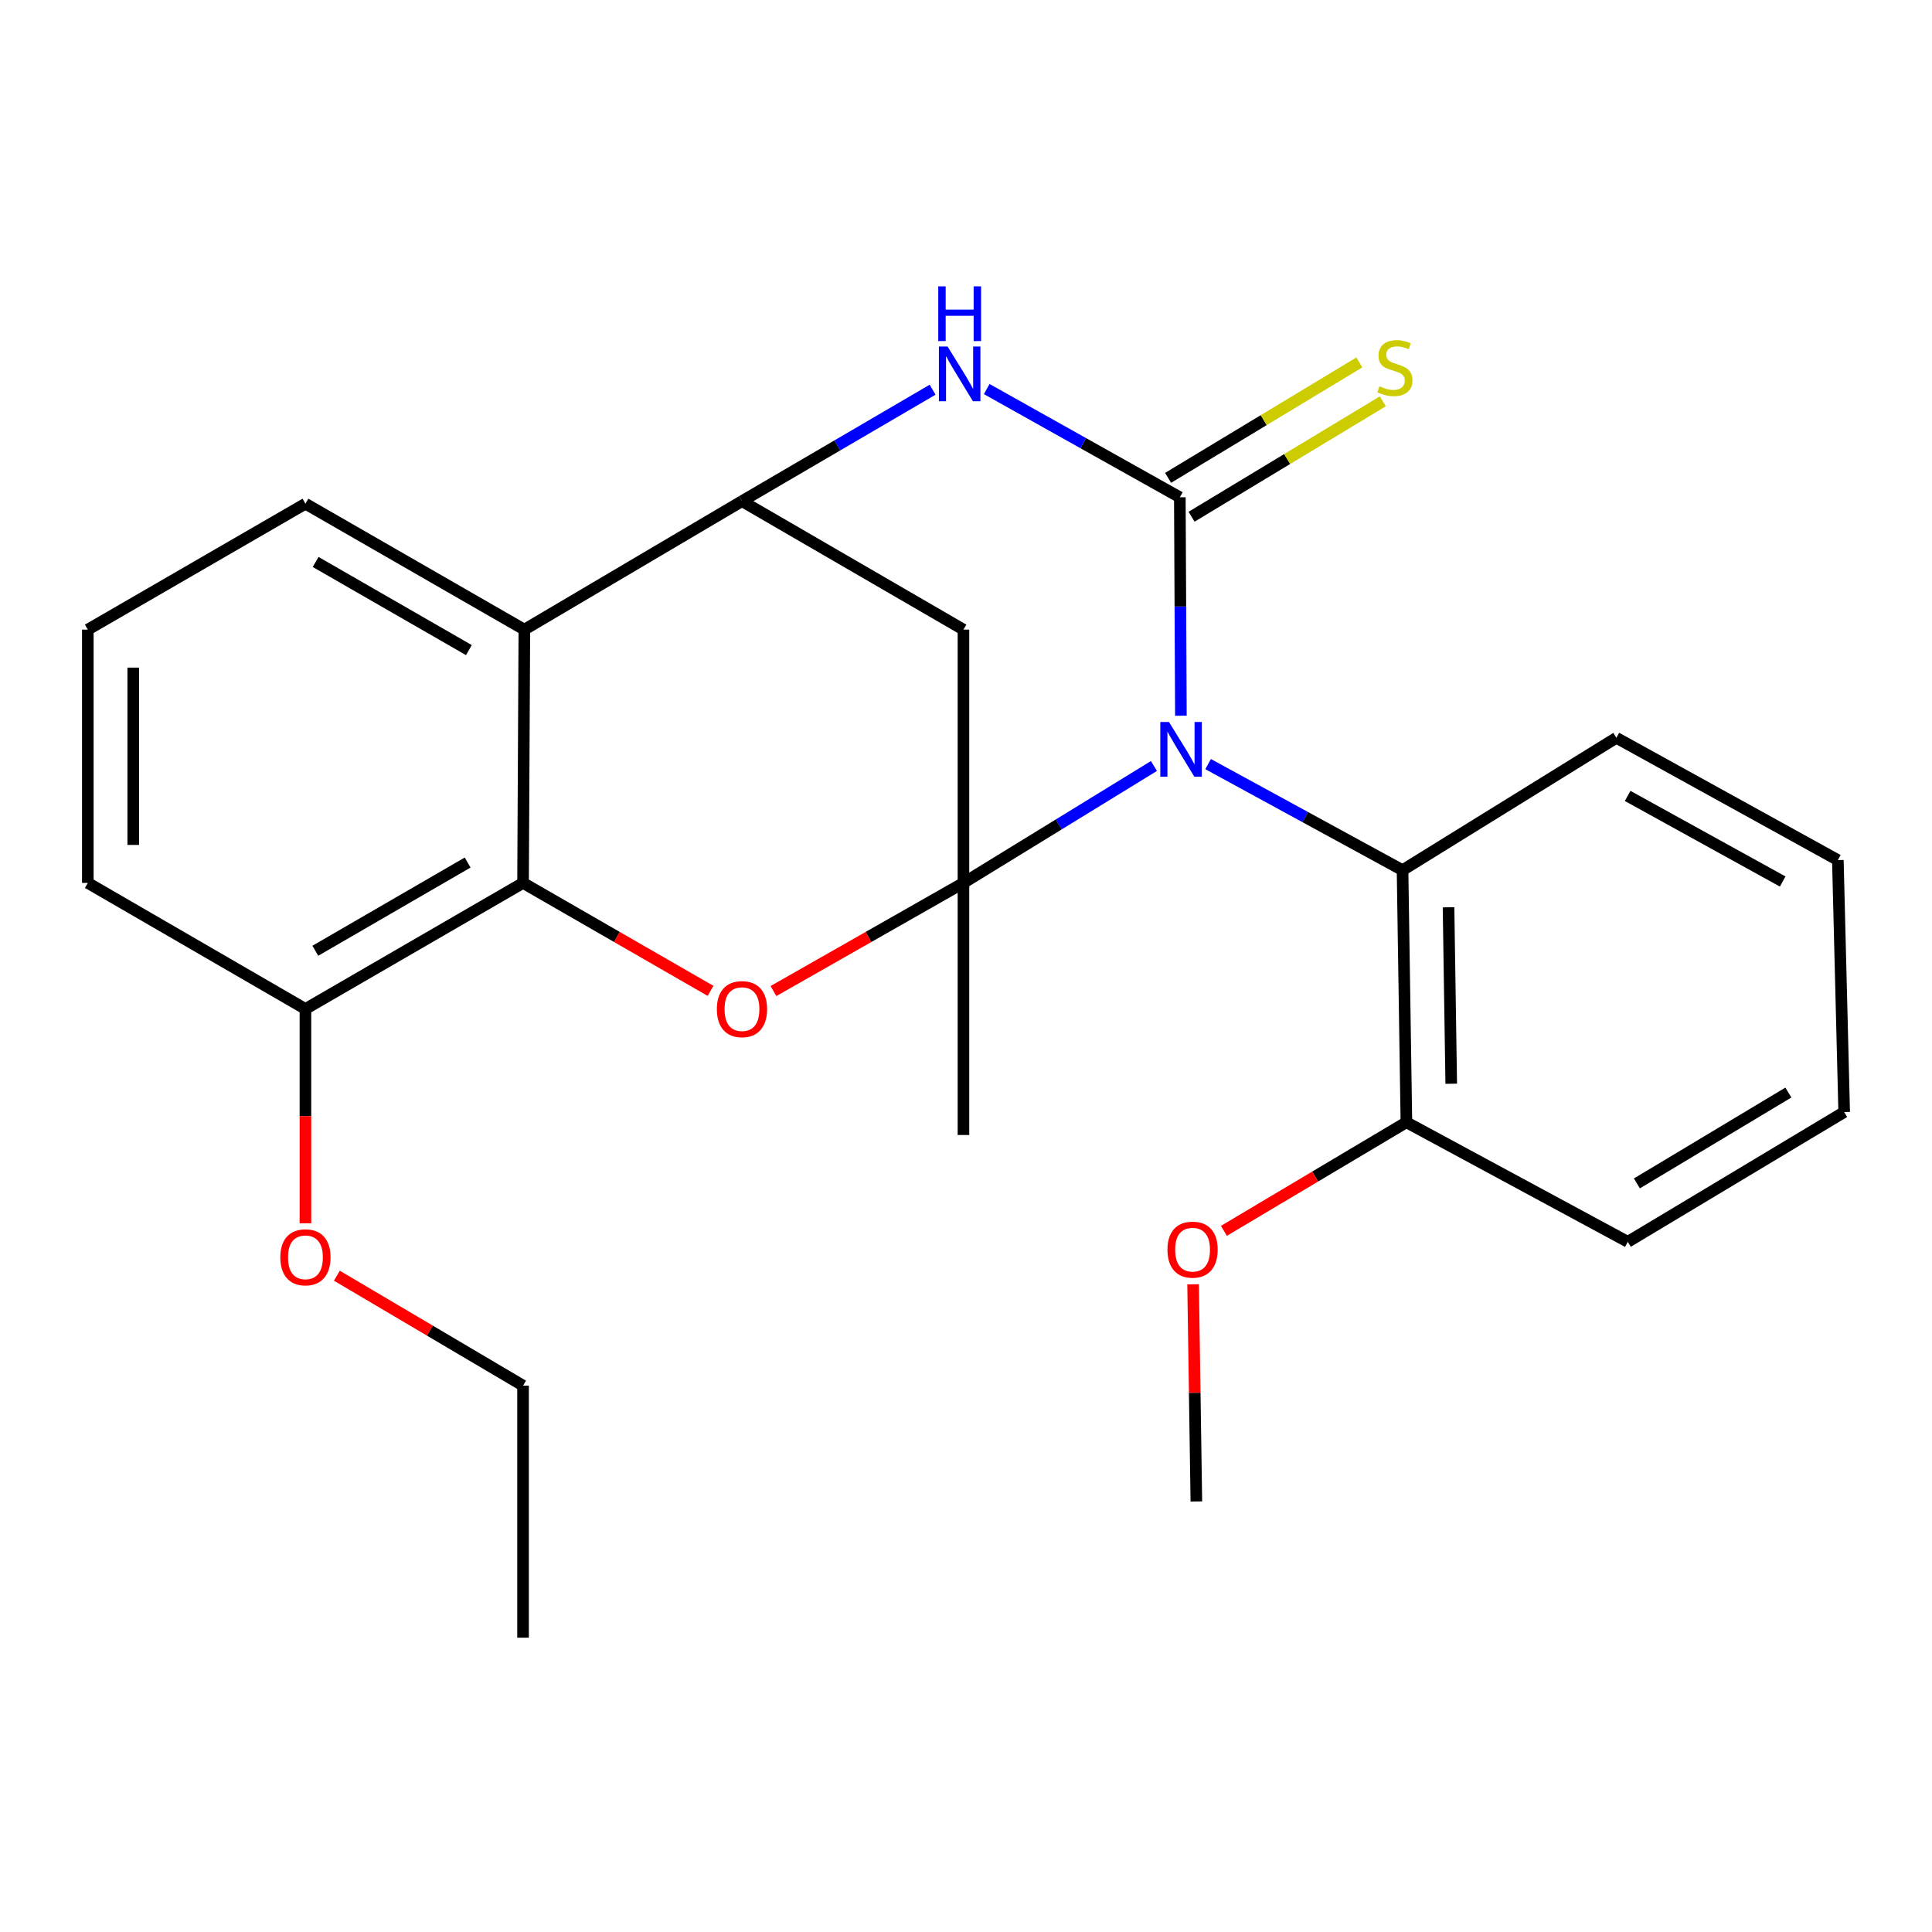 <?xml version='1.0' encoding='iso-8859-1'?>
<svg version='1.1' baseProfile='full'
              xmlns='http://www.w3.org/2000/svg'
                      xmlns:rdkit='http://www.rdkit.org/xml'
                      xmlns:xlink='http://www.w3.org/1999/xlink'
                  xml:space='preserve'
width='1000px' height='1000px' viewBox='0 0 1000 1000'>
<!-- END OF HEADER -->
<rect style='opacity:1.0;fill:#FFFFFF;stroke:none' width='1000' height='1000' x='0' y='0'> </rect>
<path class='bond-0' d='M 597.274,396.481 L 547.978,426.739' style='fill:none;fill-rule:evenodd;stroke:#0000FF;stroke-width:6px;stroke-linecap:butt;stroke-linejoin:miter;stroke-opacity:1' />
<path class='bond-0' d='M 547.978,426.739 L 498.681,456.997' style='fill:none;fill-rule:evenodd;stroke:#000000;stroke-width:6px;stroke-linecap:butt;stroke-linejoin:miter;stroke-opacity:1' />
<path class='bond-1' d='M 611.233,370.439 L 610.956,313.918' style='fill:none;fill-rule:evenodd;stroke:#0000FF;stroke-width:6px;stroke-linecap:butt;stroke-linejoin:miter;stroke-opacity:1' />
<path class='bond-1' d='M 610.956,313.918 L 610.678,257.397' style='fill:none;fill-rule:evenodd;stroke:#000000;stroke-width:6px;stroke-linecap:butt;stroke-linejoin:miter;stroke-opacity:1' />
<path class='bond-8' d='M 625.323,395.501 L 675.638,422.952' style='fill:none;fill-rule:evenodd;stroke:#0000FF;stroke-width:6px;stroke-linecap:butt;stroke-linejoin:miter;stroke-opacity:1' />
<path class='bond-8' d='M 675.638,422.952 L 725.954,450.402' style='fill:none;fill-rule:evenodd;stroke:#000000;stroke-width:6px;stroke-linecap:butt;stroke-linejoin:miter;stroke-opacity:1' />
<path class='bond-2' d='M 498.681,456.997 L 449.512,484.982' style='fill:none;fill-rule:evenodd;stroke:#000000;stroke-width:6px;stroke-linecap:butt;stroke-linejoin:miter;stroke-opacity:1' />
<path class='bond-2' d='M 449.512,484.982 L 400.343,512.966' style='fill:none;fill-rule:evenodd;stroke:#FF0000;stroke-width:6px;stroke-linecap:butt;stroke-linejoin:miter;stroke-opacity:1' />
<path class='bond-5' d='M 498.681,456.997 L 498.681,325.894' style='fill:none;fill-rule:evenodd;stroke:#000000;stroke-width:6px;stroke-linecap:butt;stroke-linejoin:miter;stroke-opacity:1' />
<path class='bond-12' d='M 498.681,456.997 L 498.681,587.474' style='fill:none;fill-rule:evenodd;stroke:#000000;stroke-width:6px;stroke-linecap:butt;stroke-linejoin:miter;stroke-opacity:1' />
<path class='bond-3' d='M 610.678,257.397 L 560.703,229.386' style='fill:none;fill-rule:evenodd;stroke:#000000;stroke-width:6px;stroke-linecap:butt;stroke-linejoin:miter;stroke-opacity:1' />
<path class='bond-3' d='M 560.703,229.386 L 510.728,201.374' style='fill:none;fill-rule:evenodd;stroke:#0000FF;stroke-width:6px;stroke-linecap:butt;stroke-linejoin:miter;stroke-opacity:1' />
<path class='bond-9' d='M 616.752,267.46 L 666.246,237.586' style='fill:none;fill-rule:evenodd;stroke:#000000;stroke-width:6px;stroke-linecap:butt;stroke-linejoin:miter;stroke-opacity:1' />
<path class='bond-9' d='M 666.246,237.586 L 715.74,207.712' style='fill:none;fill-rule:evenodd;stroke:#CCCC00;stroke-width:6px;stroke-linecap:butt;stroke-linejoin:miter;stroke-opacity:1' />
<path class='bond-9' d='M 604.605,247.335 L 654.099,217.461' style='fill:none;fill-rule:evenodd;stroke:#000000;stroke-width:6px;stroke-linecap:butt;stroke-linejoin:miter;stroke-opacity:1' />
<path class='bond-9' d='M 654.099,217.461 L 703.592,187.587' style='fill:none;fill-rule:evenodd;stroke:#CCCC00;stroke-width:6px;stroke-linecap:butt;stroke-linejoin:miter;stroke-opacity:1' />
<path class='bond-6' d='M 367.777,512.875 L 319.253,484.936' style='fill:none;fill-rule:evenodd;stroke:#FF0000;stroke-width:6px;stroke-linecap:butt;stroke-linejoin:miter;stroke-opacity:1' />
<path class='bond-6' d='M 319.253,484.936 L 270.729,456.997' style='fill:none;fill-rule:evenodd;stroke:#000000;stroke-width:6px;stroke-linecap:butt;stroke-linejoin:miter;stroke-opacity:1' />
<path class='bond-4' d='M 482.719,201.71 L 433.382,230.553' style='fill:none;fill-rule:evenodd;stroke:#0000FF;stroke-width:6px;stroke-linecap:butt;stroke-linejoin:miter;stroke-opacity:1' />
<path class='bond-4' d='M 433.382,230.553 L 384.046,259.395' style='fill:none;fill-rule:evenodd;stroke:#000000;stroke-width:6px;stroke-linecap:butt;stroke-linejoin:miter;stroke-opacity:1' />
<path class='bond-7' d='M 384.046,259.395 L 271.408,325.894' style='fill:none;fill-rule:evenodd;stroke:#000000;stroke-width:6px;stroke-linecap:butt;stroke-linejoin:miter;stroke-opacity:1' />
<path class='bond-25' d='M 384.046,259.395 L 498.681,325.894' style='fill:none;fill-rule:evenodd;stroke:#000000;stroke-width:6px;stroke-linecap:butt;stroke-linejoin:miter;stroke-opacity:1' />
<path class='bond-10' d='M 270.729,456.997 L 158.092,522.242' style='fill:none;fill-rule:evenodd;stroke:#000000;stroke-width:6px;stroke-linecap:butt;stroke-linejoin:miter;stroke-opacity:1' />
<path class='bond-10' d='M 242.051,446.443 L 163.205,492.114' style='fill:none;fill-rule:evenodd;stroke:#000000;stroke-width:6px;stroke-linecap:butt;stroke-linejoin:miter;stroke-opacity:1' />
<path class='bond-27' d='M 270.729,456.997 L 271.408,325.894' style='fill:none;fill-rule:evenodd;stroke:#000000;stroke-width:6px;stroke-linecap:butt;stroke-linejoin:miter;stroke-opacity:1' />
<path class='bond-13' d='M 271.408,325.894 L 158.092,260.714' style='fill:none;fill-rule:evenodd;stroke:#000000;stroke-width:6px;stroke-linecap:butt;stroke-linejoin:miter;stroke-opacity:1' />
<path class='bond-13' d='M 242.69,336.493 L 163.369,290.868' style='fill:none;fill-rule:evenodd;stroke:#000000;stroke-width:6px;stroke-linecap:butt;stroke-linejoin:miter;stroke-opacity:1' />
<path class='bond-11' d='M 725.954,450.402 L 727.952,580.879' style='fill:none;fill-rule:evenodd;stroke:#000000;stroke-width:6px;stroke-linecap:butt;stroke-linejoin:miter;stroke-opacity:1' />
<path class='bond-11' d='M 749.758,469.614 L 751.156,560.947' style='fill:none;fill-rule:evenodd;stroke:#000000;stroke-width:6px;stroke-linecap:butt;stroke-linejoin:miter;stroke-opacity:1' />
<path class='bond-16' d='M 725.954,450.402 L 836.632,381.892' style='fill:none;fill-rule:evenodd;stroke:#000000;stroke-width:6px;stroke-linecap:butt;stroke-linejoin:miter;stroke-opacity:1' />
<path class='bond-14' d='M 158.092,522.242 L 158.092,577.702' style='fill:none;fill-rule:evenodd;stroke:#000000;stroke-width:6px;stroke-linecap:butt;stroke-linejoin:miter;stroke-opacity:1' />
<path class='bond-14' d='M 158.092,577.702 L 158.092,633.163' style='fill:none;fill-rule:evenodd;stroke:#FF0000;stroke-width:6px;stroke-linecap:butt;stroke-linejoin:miter;stroke-opacity:1' />
<path class='bond-18' d='M 158.092,522.242 L 45.455,456.997' style='fill:none;fill-rule:evenodd;stroke:#000000;stroke-width:6px;stroke-linecap:butt;stroke-linejoin:miter;stroke-opacity:1' />
<path class='bond-15' d='M 727.952,580.879 L 680.722,608.982' style='fill:none;fill-rule:evenodd;stroke:#000000;stroke-width:6px;stroke-linecap:butt;stroke-linejoin:miter;stroke-opacity:1' />
<path class='bond-15' d='M 680.722,608.982 L 633.493,637.086' style='fill:none;fill-rule:evenodd;stroke:#FF0000;stroke-width:6px;stroke-linecap:butt;stroke-linejoin:miter;stroke-opacity:1' />
<path class='bond-19' d='M 727.952,580.879 L 842.548,642.767' style='fill:none;fill-rule:evenodd;stroke:#000000;stroke-width:6px;stroke-linecap:butt;stroke-linejoin:miter;stroke-opacity:1' />
<path class='bond-17' d='M 158.092,260.714 L 45.455,325.894' style='fill:none;fill-rule:evenodd;stroke:#000000;stroke-width:6px;stroke-linecap:butt;stroke-linejoin:miter;stroke-opacity:1' />
<path class='bond-20' d='M 174.362,660.302 L 222.546,688.754' style='fill:none;fill-rule:evenodd;stroke:#FF0000;stroke-width:6px;stroke-linecap:butt;stroke-linejoin:miter;stroke-opacity:1' />
<path class='bond-20' d='M 222.546,688.754 L 270.729,717.206' style='fill:none;fill-rule:evenodd;stroke:#000000;stroke-width:6px;stroke-linecap:butt;stroke-linejoin:miter;stroke-opacity:1' />
<path class='bond-21' d='M 617.544,664.758 L 618.388,720.96' style='fill:none;fill-rule:evenodd;stroke:#FF0000;stroke-width:6px;stroke-linecap:butt;stroke-linejoin:miter;stroke-opacity:1' />
<path class='bond-21' d='M 618.388,720.96 L 619.232,777.161' style='fill:none;fill-rule:evenodd;stroke:#000000;stroke-width:6px;stroke-linecap:butt;stroke-linejoin:miter;stroke-opacity:1' />
<path class='bond-22' d='M 836.632,381.892 L 951.268,445.178' style='fill:none;fill-rule:evenodd;stroke:#000000;stroke-width:6px;stroke-linecap:butt;stroke-linejoin:miter;stroke-opacity:1' />
<path class='bond-22' d='M 842.466,411.965 L 922.711,456.265' style='fill:none;fill-rule:evenodd;stroke:#000000;stroke-width:6px;stroke-linecap:butt;stroke-linejoin:miter;stroke-opacity:1' />
<path class='bond-28' d='M 45.455,325.894 L 45.455,456.997' style='fill:none;fill-rule:evenodd;stroke:#000000;stroke-width:6px;stroke-linecap:butt;stroke-linejoin:miter;stroke-opacity:1' />
<path class='bond-28' d='M 68.962,345.559 L 68.962,437.332' style='fill:none;fill-rule:evenodd;stroke:#000000;stroke-width:6px;stroke-linecap:butt;stroke-linejoin:miter;stroke-opacity:1' />
<path class='bond-26' d='M 842.548,642.767 L 954.545,575.589' style='fill:none;fill-rule:evenodd;stroke:#000000;stroke-width:6px;stroke-linecap:butt;stroke-linejoin:miter;stroke-opacity:1' />
<path class='bond-26' d='M 847.256,612.532 L 925.654,565.507' style='fill:none;fill-rule:evenodd;stroke:#000000;stroke-width:6px;stroke-linecap:butt;stroke-linejoin:miter;stroke-opacity:1' />
<path class='bond-23' d='M 270.729,717.206 L 270.729,847.669' style='fill:none;fill-rule:evenodd;stroke:#000000;stroke-width:6px;stroke-linecap:butt;stroke-linejoin:miter;stroke-opacity:1' />
<path class='bond-24' d='M 951.268,445.178 L 954.545,575.589' style='fill:none;fill-rule:evenodd;stroke:#000000;stroke-width:6px;stroke-linecap:butt;stroke-linejoin:miter;stroke-opacity:1' />
<path  class='atom-0' d='M 605.058 373.701
L 614.338 388.701
Q 615.258 390.181, 616.738 392.861
Q 618.218 395.541, 618.298 395.701
L 618.298 373.701
L 622.058 373.701
L 622.058 402.021
L 618.178 402.021
L 608.218 385.621
Q 607.058 383.701, 605.818 381.501
Q 604.618 379.301, 604.258 378.621
L 604.258 402.021
L 600.578 402.021
L 600.578 373.701
L 605.058 373.701
' fill='#0000FF'/>
<path  class='atom-3' d='M 371.046 522.322
Q 371.046 515.522, 374.406 511.722
Q 377.766 507.922, 384.046 507.922
Q 390.326 507.922, 393.686 511.722
Q 397.046 515.522, 397.046 522.322
Q 397.046 529.202, 393.646 533.122
Q 390.246 537.002, 384.046 537.002
Q 377.806 537.002, 374.406 533.122
Q 371.046 529.242, 371.046 522.322
M 384.046 533.802
Q 388.366 533.802, 390.686 530.922
Q 393.046 528.002, 393.046 522.322
Q 393.046 516.762, 390.686 513.962
Q 388.366 511.122, 384.046 511.122
Q 379.726 511.122, 377.366 513.922
Q 375.046 516.722, 375.046 522.322
Q 375.046 528.042, 377.366 530.922
Q 379.726 533.802, 384.046 533.802
' fill='#FF0000'/>
<path  class='atom-4' d='M 490.462 179.364
L 499.742 194.364
Q 500.662 195.844, 502.142 198.524
Q 503.622 201.204, 503.702 201.364
L 503.702 179.364
L 507.462 179.364
L 507.462 207.684
L 503.582 207.684
L 493.622 191.284
Q 492.462 189.364, 491.222 187.164
Q 490.022 184.964, 489.662 184.284
L 489.662 207.684
L 485.982 207.684
L 485.982 179.364
L 490.462 179.364
' fill='#0000FF'/>
<path  class='atom-4' d='M 485.642 148.212
L 489.482 148.212
L 489.482 160.252
L 503.962 160.252
L 503.962 148.212
L 507.802 148.212
L 507.802 176.532
L 503.962 176.532
L 503.962 163.452
L 489.482 163.452
L 489.482 176.532
L 485.642 176.532
L 485.642 148.212
' fill='#0000FF'/>
<path  class='atom-10' d='M 713.997 199.927
Q 714.317 200.047, 715.637 200.607
Q 716.957 201.167, 718.397 201.527
Q 719.877 201.847, 721.317 201.847
Q 723.997 201.847, 725.557 200.567
Q 727.117 199.247, 727.117 196.967
Q 727.117 195.407, 726.317 194.447
Q 725.557 193.487, 724.357 192.967
Q 723.157 192.447, 721.157 191.847
Q 718.637 191.087, 717.117 190.367
Q 715.637 189.647, 714.557 188.127
Q 713.517 186.607, 713.517 184.047
Q 713.517 180.487, 715.917 178.287
Q 718.357 176.087, 723.157 176.087
Q 726.437 176.087, 730.157 177.647
L 729.237 180.727
Q 725.837 179.327, 723.277 179.327
Q 720.517 179.327, 718.997 180.487
Q 717.477 181.607, 717.517 183.567
Q 717.517 185.087, 718.277 186.007
Q 719.077 186.927, 720.197 187.447
Q 721.357 187.967, 723.277 188.567
Q 725.837 189.367, 727.357 190.167
Q 728.877 190.967, 729.957 192.607
Q 731.077 194.207, 731.077 196.967
Q 731.077 200.887, 728.437 203.007
Q 725.837 205.087, 721.477 205.087
Q 718.957 205.087, 717.037 204.527
Q 715.157 204.007, 712.917 203.087
L 713.997 199.927
' fill='#CCCC00'/>
<path  class='atom-15' d='M 145.092 650.774
Q 145.092 643.974, 148.452 640.174
Q 151.812 636.374, 158.092 636.374
Q 164.372 636.374, 167.732 640.174
Q 171.092 643.974, 171.092 650.774
Q 171.092 657.654, 167.692 661.574
Q 164.292 665.454, 158.092 665.454
Q 151.852 665.454, 148.452 661.574
Q 145.092 657.694, 145.092 650.774
M 158.092 662.254
Q 162.412 662.254, 164.732 659.374
Q 167.092 656.454, 167.092 650.774
Q 167.092 645.214, 164.732 642.414
Q 162.412 639.574, 158.092 639.574
Q 153.772 639.574, 151.412 642.374
Q 149.092 645.174, 149.092 650.774
Q 149.092 656.494, 151.412 659.374
Q 153.772 662.254, 158.092 662.254
' fill='#FF0000'/>
<path  class='atom-16' d='M 604.273 646.817
Q 604.273 640.017, 607.633 636.217
Q 610.993 632.417, 617.273 632.417
Q 623.553 632.417, 626.913 636.217
Q 630.273 640.017, 630.273 646.817
Q 630.273 653.697, 626.873 657.617
Q 623.473 661.497, 617.273 661.497
Q 611.033 661.497, 607.633 657.617
Q 604.273 653.737, 604.273 646.817
M 617.273 658.297
Q 621.593 658.297, 623.913 655.417
Q 626.273 652.497, 626.273 646.817
Q 626.273 641.257, 623.913 638.457
Q 621.593 635.617, 617.273 635.617
Q 612.953 635.617, 610.593 638.417
Q 608.273 641.217, 608.273 646.817
Q 608.273 652.537, 610.593 655.417
Q 612.953 658.297, 617.273 658.297
' fill='#FF0000'/>
</svg>
